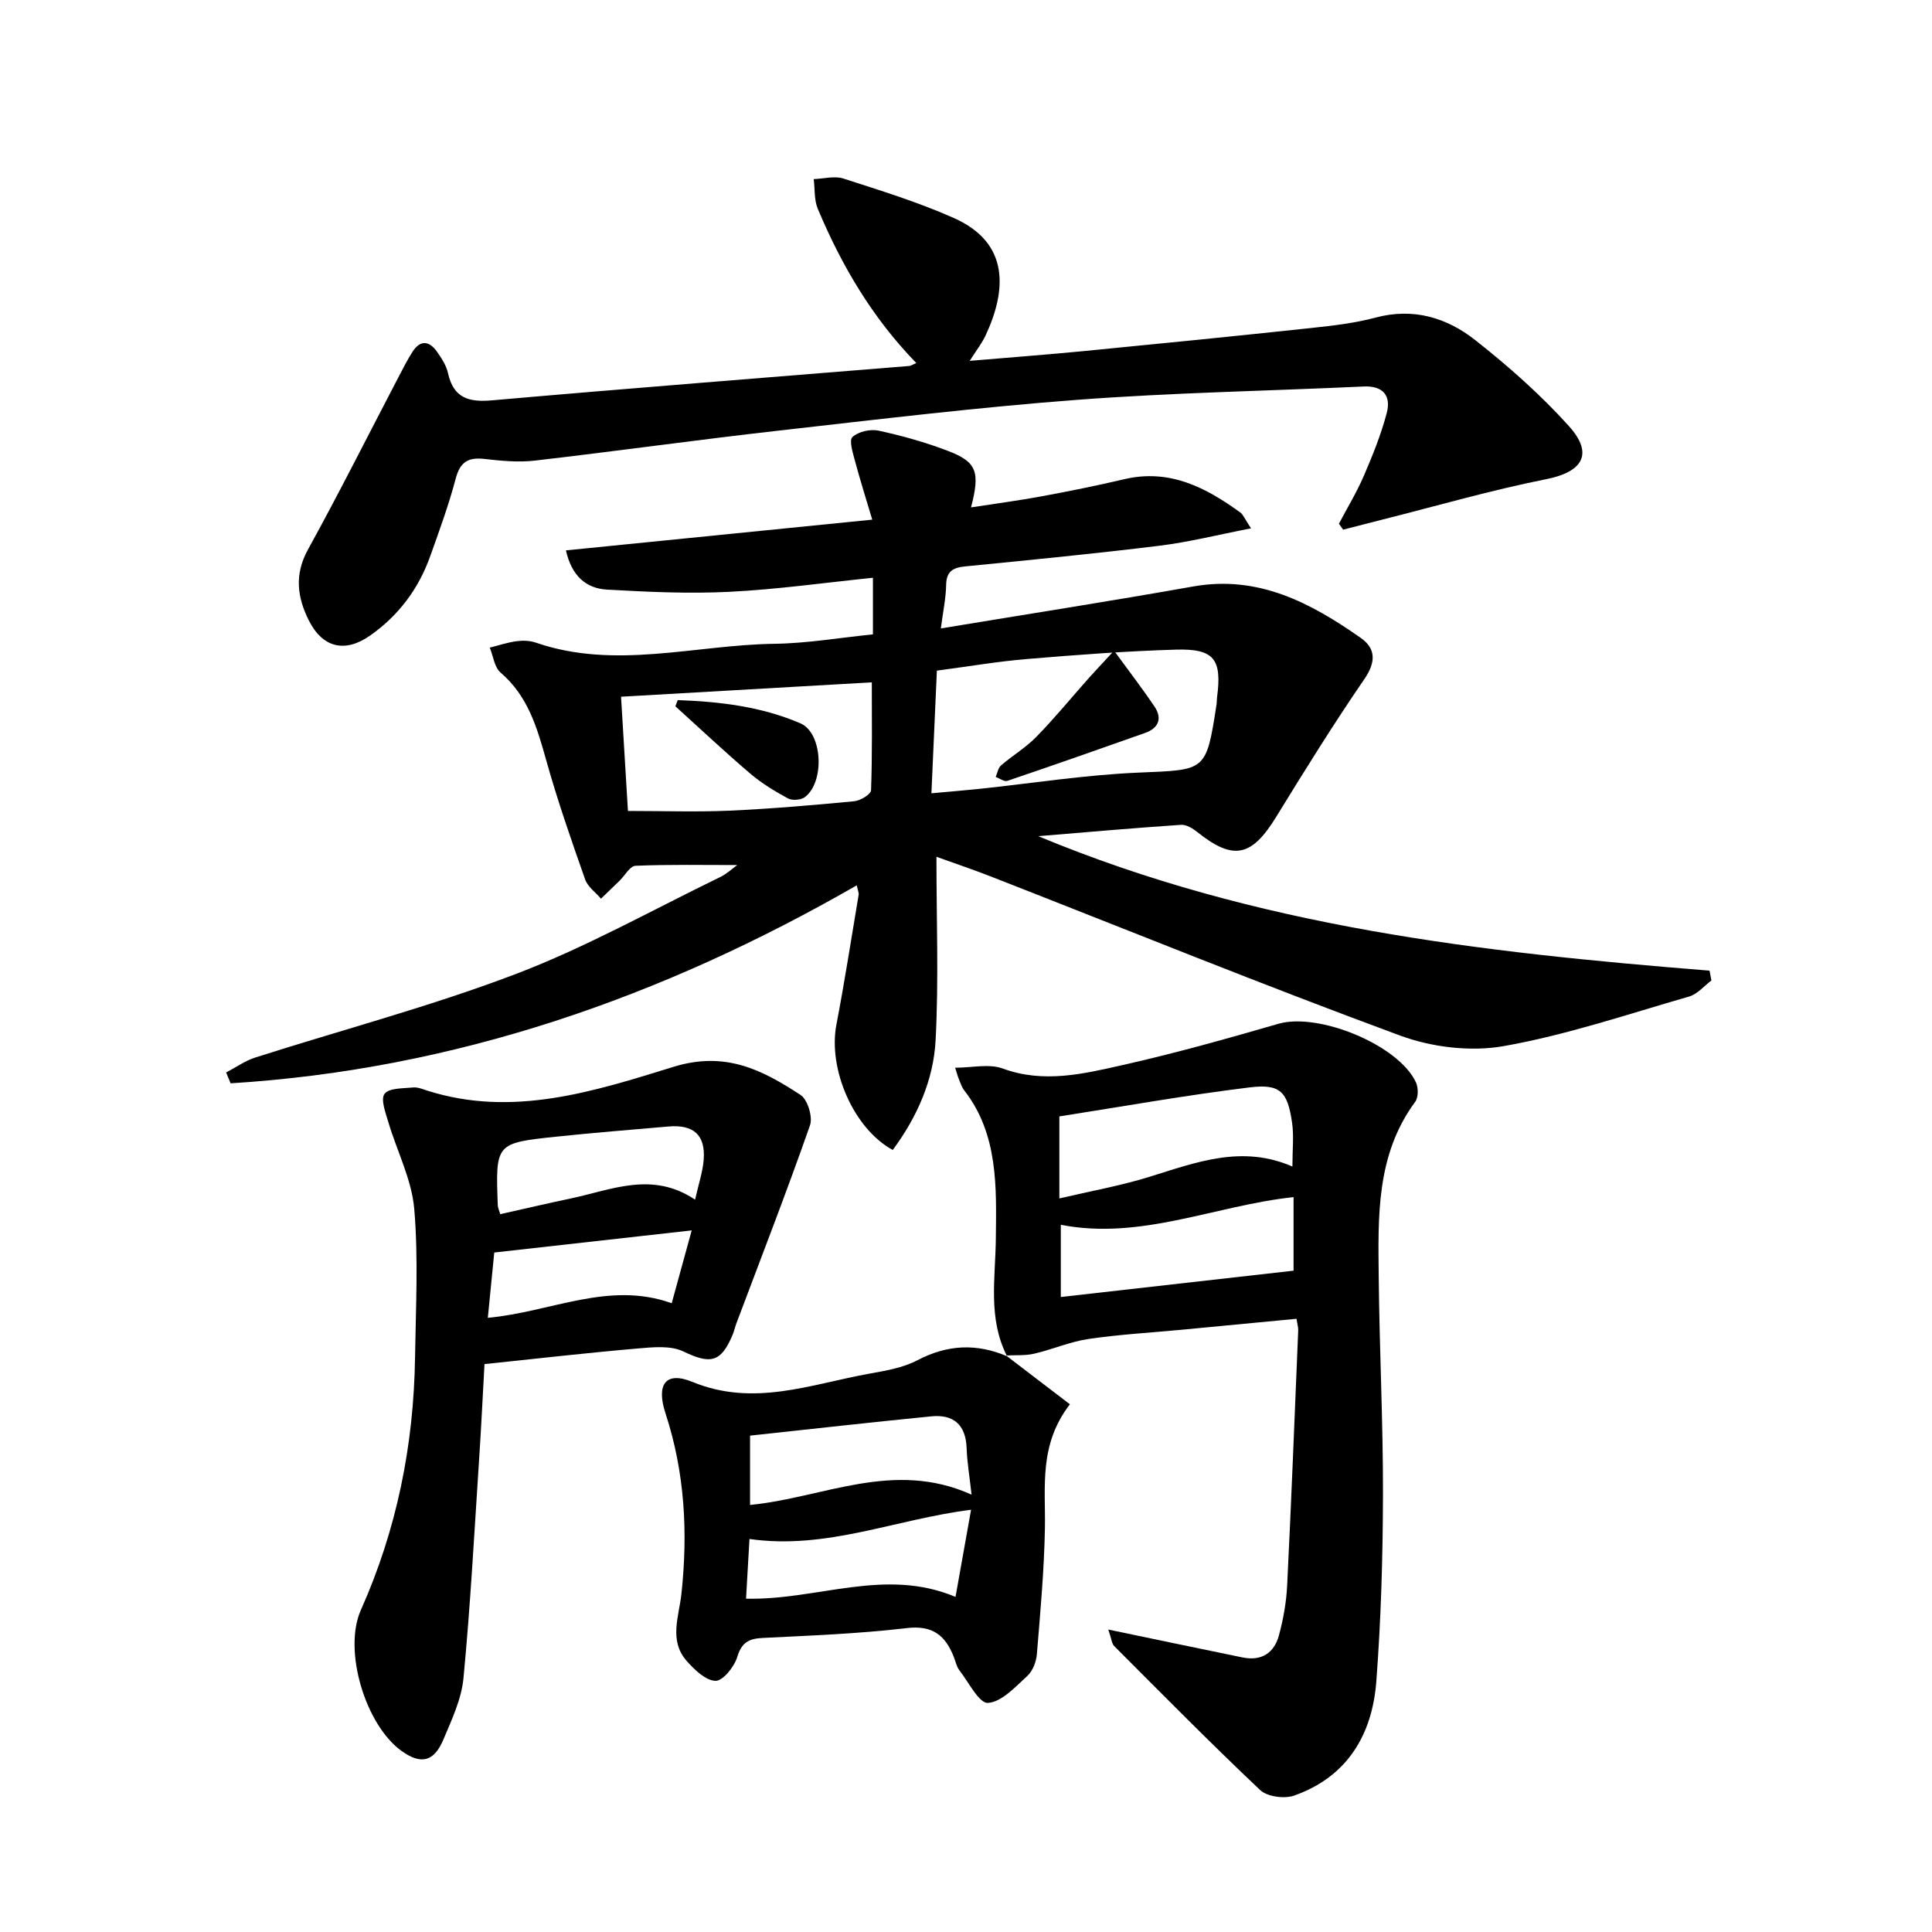 <svg enable-background="new 0 0 400 400" viewBox="0 0 400 400" xmlns="http://www.w3.org/2000/svg"><g fill="#000001"><path d="m193.88 177.39c0 13.11.48 25.55-.17 37.94-.43 8.32-3.86 15.98-8.88 22.76-8.14-4.45-13.42-16.77-11.66-25.95 1.71-8.94 3.1-17.95 4.61-26.93.05-.3-.12-.64-.4-1.91-40.42 23.24-83.24 38.12-129.64 40.99-.31-.75-.61-1.5-.92-2.25 2-1.04 3.89-2.4 6-3.08 18.02-5.76 36.38-10.6 54.02-17.32 14.53-5.54 28.23-13.24 42.26-20.05 1.4-.68 2.59-1.81 3.54-2.49-6.96 0-14.02-.14-21.06.15-1.15.05-2.21 2.02-3.31 3.1-1.27 1.24-2.56 2.47-3.84 3.71-1.12-1.31-2.74-2.45-3.28-3.97-2.86-8.13-5.71-16.29-8.03-24.58-1.91-6.81-3.79-13.39-9.47-18.25-1.29-1.1-1.53-3.42-2.25-5.18 1.85-.46 3.69-1.08 5.57-1.33 1.29-.17 2.75-.12 3.97.3 16.44 5.67 32.95.46 49.41.24 6.75-.09 13.49-1.26 20.38-1.95 0-4.01 0-7.46 0-11.72-10.06 1.03-19.87 2.42-29.73 2.91-8.43.42-16.92.02-25.36-.46-4.3-.25-7.29-2.84-8.47-8.12 20.96-2.1 41.67-4.18 63.42-6.36-1.3-4.38-2.53-8.24-3.57-12.14-.44-1.66-1.27-4.28-.54-4.96 1.23-1.13 3.71-1.7 5.41-1.33 4.85 1.05 9.68 2.4 14.31 4.17 6.03 2.3 6.77 4.3 4.84 11.72 5.12-.79 9.92-1.42 14.66-2.3 5.72-1.06 11.42-2.21 17.08-3.54 9.35-2.2 16.87 1.71 24.03 6.91.6.44.89 1.29 2.2 3.27-6.87 1.33-12.87 2.85-18.97 3.6-13.36 1.64-26.75 2.95-40.15 4.27-2.55.25-3.95.97-4 3.84-.05 2.74-.64 5.48-1.1 9.01 17.97-2.97 35.15-5.65 52.26-8.69 13.48-2.39 24.31 3.39 34.68 10.65 3.15 2.21 3.16 5.01.74 8.54-6.39 9.31-12.36 18.92-18.27 28.55-5.05 8.23-8.86 9.06-16.27 3.14-.95-.76-2.29-1.6-3.39-1.53-9.42.63-18.83 1.46-29.58 2.35 45.27 18.85 91.97 24.08 138.98 27.84.13.68.26 1.36.39 2.04-1.53 1.14-2.9 2.83-4.61 3.32-12.74 3.67-25.4 7.97-38.41 10.27-6.86 1.21-14.88.23-21.47-2.2-28.18-10.39-56.02-21.71-84-32.65-4-1.59-8.08-2.95-11.96-4.35zm.09-38.54c-.39 8.82-.75 16.87-1.13 25.39 3.86-.35 6.82-.59 9.77-.9 11.04-1.16 22.05-2.91 33.12-3.38 13.96-.59 13.98-.14 16.13-14.04.08-.49.05-1 .11-1.49 1.06-7.93-.55-10.17-8.53-9.93-10.27.3-20.53 1.08-30.78 1.94-6.07.5-12.11 1.54-18.69 2.41zm-63.96 29.05c7.45 0 14.23.24 20.99-.06 8.63-.39 17.25-1.13 25.85-1.95 1.28-.12 3.46-1.44 3.49-2.27.27-7.42.16-14.86.16-22.35-17.38 1-34.55 1.98-51.92 2.98.5 8.28.97 16.05 1.43 23.65z"/><path d="m208.49 280.78c-4-7.89-2.39-16.08-2.31-24.46.1-10.35.56-21.45-6.54-30.56-.5-.64-.76-1.47-1.08-2.24-.25-.6-.41-1.23-.81-2.46 3.52 0 7.02-.87 9.83.16 8.55 3.14 16.8 1.1 24.97-.74 10.81-2.43 21.5-5.44 32.15-8.52 8.25-2.39 24.82 4.34 28.45 12.12.52 1.12.53 3.13-.15 4.04-8.11 10.99-7.68 23.74-7.55 36.36.15 14.98.91 29.95.88 44.92-.03 12.92-.4 25.86-1.38 38.74-.84 11.03-6.03 19.75-17.02 23.62-2.02.71-5.57.23-7.04-1.16-10.28-9.71-20.21-19.79-30.21-29.8-.49-.49-.54-1.43-1.22-3.42 5.15 1.08 9.41 1.97 13.66 2.85 4.7.98 9.4 1.94 14.1 2.92 3.96.82 6.59-.91 7.58-4.6.9-3.34 1.52-6.82 1.69-10.27.87-17.6 1.56-35.21 2.29-52.82.03-.63-.18-1.27-.35-2.42-8.03.77-15.91 1.53-23.78 2.27-6.45.61-12.94.97-19.34 1.92-3.8.56-7.44 2.17-11.21 3.04-1.85.43-3.84.26-5.77.37zm59.09-39.26c0-3.5.33-6.34-.07-9.08-.94-6.41-2.41-8.08-8.76-7.31-13.25 1.62-26.41 3.98-39.42 6.01v16.98c6.47-1.52 12.66-2.62 18.61-4.46 9.68-3 19.19-6.7 29.64-2.14zm.24 6.33c-16.24 1.73-31.6 8.98-48.19 5.73v14.95c16.35-1.85 32.2-3.64 48.19-5.45 0-4.88 0-9.98 0-15.23z"/><path d="m189.71 75.16c-9.17-9.43-15.5-20.26-20.4-31.94-.77-1.84-.58-4.08-.84-6.14 2.05-.07 4.29-.71 6.13-.12 7.7 2.49 15.49 4.89 22.87 8.17 11.7 5.19 10.89 15.11 6.58 24.33-.75 1.61-1.89 3.05-3.28 5.25 8.39-.71 16.06-1.29 23.71-2.03 15.7-1.53 31.4-3.1 47.08-4.78 4.45-.48 8.95-1 13.26-2.15 7.8-2.09 14.72.02 20.61 4.66 6.88 5.42 13.54 11.31 19.39 17.8 5.21 5.78 2.83 9.51-4.7 11-11.35 2.26-22.5 5.49-33.73 8.32-2.77.7-5.54 1.42-8.31 2.13-.29-.41-.58-.82-.87-1.23 1.74-3.31 3.7-6.52 5.17-9.94 1.82-4.23 3.56-8.54 4.73-12.98.93-3.53-.71-5.68-4.79-5.49-19.77.92-39.57 1.27-59.29 2.76-20.69 1.56-41.31 4.06-61.94 6.39-16.83 1.9-33.6 4.26-50.42 6.2-3.39.39-6.92.04-10.35-.35-3.36-.39-5.06.6-5.97 4.06-1.43 5.44-3.38 10.75-5.27 16.05-2.41 6.78-6.57 12.33-12.46 16.46-5.2 3.64-9.83 2.53-12.67-3.12-2.4-4.76-3.05-9.51-.19-14.69 6.49-11.77 12.51-23.79 18.74-35.7.92-1.77 1.83-3.56 2.9-5.24 1.63-2.54 3.49-2.28 5.09 0 .94 1.34 1.92 2.84 2.26 4.4 1.13 5.12 4.21 6.08 9.08 5.65 28.8-2.53 57.62-4.77 86.43-7.12.31-.03.59-.24 1.45-.61z"/><path d="m100.31 282.42c-.39 7.05-.71 13.67-1.15 20.28-.98 14.92-1.78 29.85-3.2 44.73-.41 4.34-2.43 8.61-4.16 12.72-1.95 4.64-4.66 5.23-8.63 2.39-7.51-5.37-12.19-20.84-8.45-29.22 7.43-16.65 10.94-34.1 11.21-52.25.15-10.28.71-20.62-.17-30.83-.53-6.07-3.58-11.91-5.35-17.89-.58-1.96-1.65-4.77-.79-5.89.94-1.23 3.83-1.1 5.9-1.31.94-.1 1.96.34 2.91.64 17.68 5.65 34.58.16 51-4.91 10.77-3.33 18.39.65 26.31 5.81 1.47.96 2.57 4.57 1.96 6.3-4.82 13.76-10.1 27.35-15.24 41-.29.78-.46 1.6-.78 2.37-2.42 5.78-4.64 6.12-10.18 3.45-2.66-1.28-6.33-.89-9.49-.62-10.42.9-20.8 2.09-31.7 3.23zm43.6-34.04c.73-3.29 1.61-5.81 1.79-8.38.35-5.04-2.15-7.22-7.31-6.77-7.76.68-15.53 1.29-23.27 2.11-12.53 1.32-12.53 1.39-12.06 14.22.02.47.25.93.51 1.82 4.88-1.09 9.7-2.22 14.55-3.24 8.46-1.77 16.88-5.74 25.79.24zm-42.91 24.46c13.18-1.22 25.03-7.69 38.07-3.02 1.5-5.48 2.83-10.3 4.14-15.08-13.96 1.56-27.22 3.05-40.88 4.58-.38 3.92-.83 8.45-1.33 13.52z"/><path d="m208.33 280.67c4.4 3.37 8.81 6.73 13.18 10.07-6.47 8.41-5.02 17.1-5.17 25.62-.16 8.73-.95 17.44-1.67 26.15-.13 1.57-.87 3.47-1.99 4.49-2.48 2.26-5.28 5.37-8.13 5.57-1.82.13-4.01-4.29-5.92-6.76-.59-.76-.78-1.82-1.15-2.75-1.75-4.45-4.37-6.62-9.76-5.98-9.89 1.17-19.88 1.54-29.83 2.04-2.89.14-4.35.95-5.26 3.96-.61 2.03-2.99 4.97-4.5 4.92-2.05-.07-4.35-2.3-5.96-4.12-3.73-4.22-1.59-9.22-1.09-13.88 1.37-12.69.71-25.16-3.29-37.36-1.97-6-.01-8.83 5.6-6.52 12.66 5.21 24.44.48 36.5-1.7 3.42-.62 7.03-1.21 10.04-2.79 6.21-3.26 12.26-3.53 18.58-.83-.02-.02-.18-.13-.18-.13zm-53.04 16.56v14.35c15.15-1.45 29.64-9.44 45.86-2.13-.42-3.84-.92-6.72-1.02-9.62-.17-4.85-2.71-7.05-7.32-6.59-12.49 1.23-24.95 2.64-37.52 3.99zm-.12 21.4c-.24 4.23-.47 8.25-.71 12.36 14.82.35 28.72-6.53 43.37-.37 1.16-6.49 2.17-12.19 3.22-18.04-15.69 1.96-29.93 8.34-45.88 6.05z"/><path d="m230.65 134.72c3.23 4.43 5.94 7.93 8.4 11.6 1.65 2.47.78 4.46-1.98 5.43-9.49 3.36-18.98 6.69-28.52 9.92-.64.22-1.59-.52-2.4-.81.35-.81.5-1.87 1.1-2.39 2.39-2.05 5.16-3.7 7.34-5.94 3.81-3.9 7.27-8.14 10.9-12.22 1.4-1.56 2.85-3.08 5.16-5.59z"/><path d="m140.32 144.95c8.69.3 17.34 1.34 25.4 4.81 4.64 2 5.05 12.2.91 15.28-.82.61-2.61.74-3.5.26-2.74-1.49-5.47-3.15-7.84-5.17-5.27-4.5-10.32-9.25-15.46-13.9.17-.43.33-.86.49-1.28z"/></g></svg>